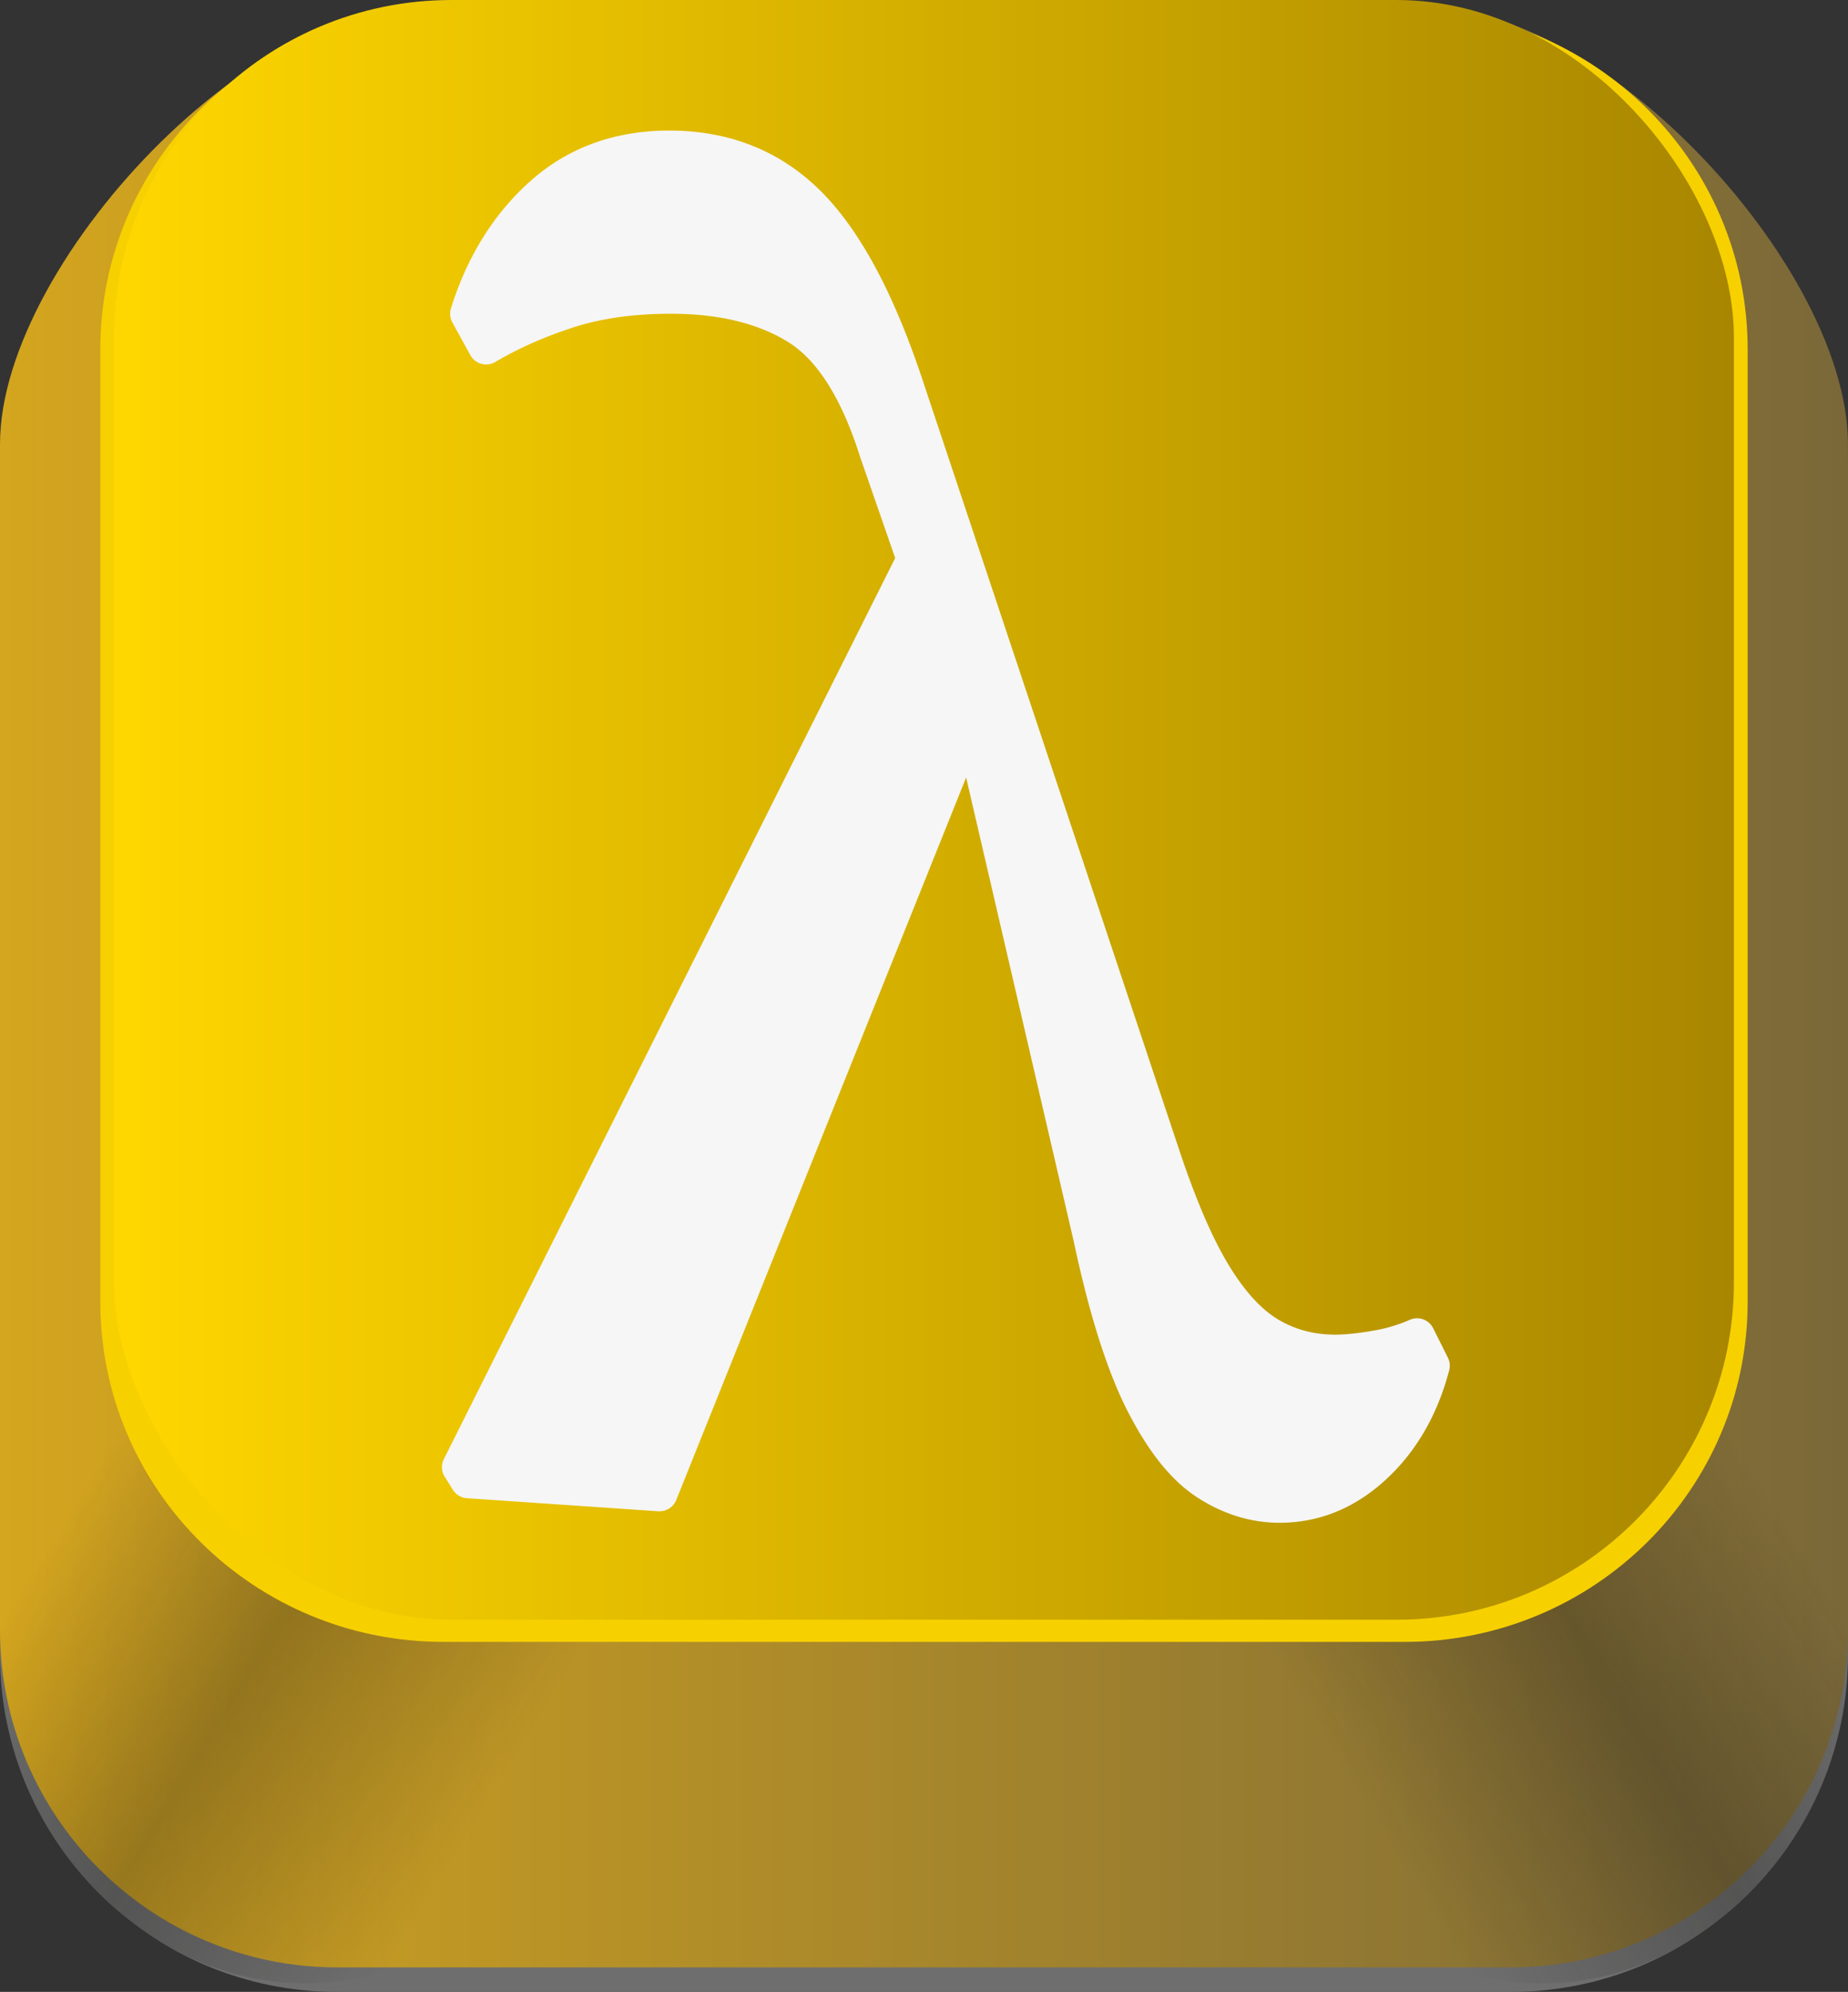 <svg id="Application" xmlns="http://www.w3.org/2000/svg" xmlns:xlink="http://www.w3.org/1999/xlink" viewBox="0 0 1643.73 1771.86">
  <rect x="0" y="0" width="1643.73" height="1771.86" fill="#333333" stroke="none"/>
  <defs>
    <style>
      .cls-1 {
        fill: #6e6e6e;
      }

      .cls-2 {
        fill: url(#Безымянный_градиент_119);
      }

      .cls-3 {
        fill: url(#Безымянный_градиент_272);
      }

      .cls-4 {
        fill: url(#Безымянный_градиент_272-2);
      }

      .cls-5 {
        fill: #f7d000;
      }

      .cls-6 {
        fill: url(#Безымянный_градиент_374);
      }

      .cls-7 {
        fill: #f6f6f6;
      }
    </style>
    <linearGradient id="Безымянный_градиент_119" data-name="Безымянный градиент 119" x1="99.42" y1="914.43" x2="1743.1" y2="914.43" gradientUnits="userSpaceOnUse">
      <stop offset="0" stop-color="#d4a51e"/>
      <stop offset="1" stop-color="#7a6839"/>
    </linearGradient>
    <linearGradient id="Безымянный_градиент_272" data-name="Безымянный градиент 272" x1="1277.5" y1="1364.52" x2="1772.86" y2="1364.52" gradientTransform="matrix(1.04, -0.63, 0.52, 0.85, -838.29, 1215.41)" gradientUnits="userSpaceOnUse">
      <stop offset="0.1" stop-color="#181716" stop-opacity="0"/>
      <stop offset="0.5" stop-color="#181716" stop-opacity="0.3"/>
      <stop offset="0.85" stop-color="#181716" stop-opacity="0"/>
    </linearGradient>
    <linearGradient id="Безымянный_градиент_272-2" x1="635.59" y1="889.42" x2="1130.95" y2="889.42" gradientTransform="matrix(-1.04, -0.63, -0.52, 0.85, 1768.54, 1215.41)" xlink:href="#Безымянный_градиент_272"/>
    <linearGradient id="Безымянный_градиент_374" data-name="Безымянный градиент 374" x1="101.44" y1="720.4" x2="1542.24" y2="720.4" gradientUnits="userSpaceOnUse">
      <stop offset="0" stop-color="gold"/>
      <stop offset="1" stop-color="#a88600"/>
    </linearGradient>
  </defs>
  <path class="cls-1" d="M1743.1,452.13v1055c0,165.74-134.35,300.09-300.09,300.09H399.51c-165.73,0-300.09-134.35-300.09-300.09v-1055c0-165.74,247.12-423.57,404.44-382.42h834.8C1496,28.56,1743.1,286.39,1743.1,452.13Z" transform="translate(-99.42 -35.33)"/>
  <path class="cls-2" d="M1743.1,430.3v1055c0,165.74-134.35,300.1-300.09,300.1H399.51c-165.73,0-300.09-134.36-300.09-300.1V430.3c0-165.73,247.12-423.57,404.44-382.42h834.8C1496,6.73,1743.1,264.57,1743.1,430.3Z" transform="translate(-99.42 -35.33)"/>
  <path class="cls-3" d="M1743.05,1490.86c.1,4.29.17,10.75,0,18.58,0,0-.23,8.27-1.21,20.22,0,0-1.93,23.07-5.72,42.28-3.41,17.29-15,61.61-47.59,107.81a302.32,302.32,0,0,1-47.3,52.69c-10.42,9.8-85.86,78.33-197.43,65.49-110.59-12.72-168.37-95.2-176.48-107.22q-82.17-248.87-164.35-497.73L1576,1042.71Q1659.54,1266.79,1743.05,1490.86Z" transform="translate(-99.42 -35.33)"/>
  <path class="cls-4" d="M99.51,1490.86c-.09,4.29-.16,10.75,0,18.58,0,0,.22,8.27,1.2,20.22,0,0,1.94,23.07,5.73,42.28,3.41,17.29,15.05,61.61,47.59,107.81a302.2,302.2,0,0,0,47.29,52.69c10.43,9.8,85.87,78.33,197.44,65.49,110.58-12.72,168.37-95.2,176.48-107.22Q657.46,1441.84,739.64,1193L266.55,1042.71Z" transform="translate(-99.42 -35.33)"/>
  <path class="cls-5" d="M1653.89,346v847.36c0,167.06-136.64,302.49-305.19,302.49H493.82c-168.55,0-305.18-135.43-305.18-302.49V346c0-167.06,136.63-302.49,305.18-302.49H1348.7C1517.25,43.5,1653.89,178.93,1653.89,346Z" transform="translate(-99.42 -35.33)"/>
  <rect class="cls-6" x="101.44" width="1440.8" height="1440.8" rx="300.09"/>
  <g>
    <path class="cls-7" d="M1237.58,1381.87c-23.75,0-46.75-7-68.36-20.89s-41.52-38.59-59.54-73.67c-17.69-34.36-33.6-84.46-47.27-148.91L960.82,700.31,693.46,1366.66a8,8,0,0,1-7.42,5h-.55L515.23,1360a8,8,0,0,1-6.24-3.75l-7.28-11.65a8,8,0,0,1-.37-7.82l403-804.51-32.27-93a1.87,1.87,0,0,0-.07-.22c-16.79-53.16-39.39-88.91-67.18-106.23-28.19-17.54-64.71-26.44-108.55-26.44-33.93,0-64.19,4.28-89.91,12.72-26,8.51-49.75,19-70.48,31.3a7.94,7.94,0,0,1-4.07,1.11,8,8,0,0,1-7-4.14l-16-29.11a8,8,0,0,1-.63-6.23c14-44.89,37-81.85,68.53-109.85,31.93-28.37,71.67-42.76,118.11-42.76,51.45,0,95,17.44,129.35,51.83,33.72,33.71,63.76,90.09,89.27,167.58l227,681c15.24,45.76,30.65,81.43,45.8,106,14.74,24,30.44,40.93,46.69,50.39s34.36,14.19,54.18,14.19c9.2,0,20.74-1.18,34.3-3.51a144.85,144.85,0,0,0,35.15-10.32,8,8,0,0,1,10.47,3.7l13.11,26.2a8,8,0,0,1,.58,5.62c-10.07,38.21-28.23,69.61-54,93.35C1300.53,1369.66,1270.55,1381.87,1237.58,1381.87Z" transform="translate(-99.42 -35.33)"/>
    <path class="cls-7" d="M694.77,167.46q74.22,0,123.69,49.48t87.33,164.43l227,681.07q23.27,69.86,46.57,107.7t49.48,53.11q26.18,15.29,58.21,15.28,14.54,0,35.65-3.63t37.11-10.92l13.11,26.2q-14.58,55.32-51.67,89.5t-83.68,34.19q-33.46,0-64-19.63t-56.75-70.59q-26.22-50.93-46.57-147L962.86,673.72,686,1363.68l-170.26-11.63-7.28-11.65L913,532.87l-33.37-96.19q-26.21-83-70.58-110.61T696.23,298.42q-52.41,0-92.41,13.11t-72.05,32l-16-29.11Q536.14,249,582,208.2t112.8-40.74m0-16c-48.45,0-90,15.07-123.42,44.78-32.61,29-56.45,67.15-70.85,113.45a16,16,0,0,0,1.25,12.46l16,29.11a16,16,0,0,0,22.17,6.07c20.22-12,43.4-22.25,68.88-30.59,24.93-8.17,54.35-12.32,87.43-12.32,42.32,0,77.42,8.49,104.33,25.24,26.11,16.28,47.57,50.54,63.78,101.84,0,.15.09.29.14.43l31.15,89.81-401.44,801.5a16,16,0,0,0,.73,15.64l7.28,11.65a16,16,0,0,0,12.48,7.49l170.26,11.63c.37,0,.73,0,1.1,0a16,16,0,0,0,14.84-10L958.77,726.9l95.83,413.23c13.82,65.11,30,115.87,48,150.85,18.92,36.84,39.31,62,62.33,76.73s47.38,22.16,72.68,22.16c35.05,0,66.85-12.92,94.52-38.42,26.9-24.78,45.84-57.48,56.3-97.19a16,16,0,0,0-1.16-11.24l-13.11-26.2a16,16,0,0,0-20.94-7.4,136.35,136.35,0,0,1-33.2,9.72c-13.1,2.25-24.18,3.39-32.93,3.39-18.65,0-35-4.28-50.14-13.09S1207,1184.6,1193,1161.76c-14.83-24.09-30-59.21-45-104.37L921,376.31c-12.83-39-26.9-73-41.8-101-15.24-28.69-31.85-52.13-49.4-69.66-35.92-35.94-81.35-54.17-135-54.17Z" transform="translate(-99.42 -35.33)"/>
  </g>
</svg>
